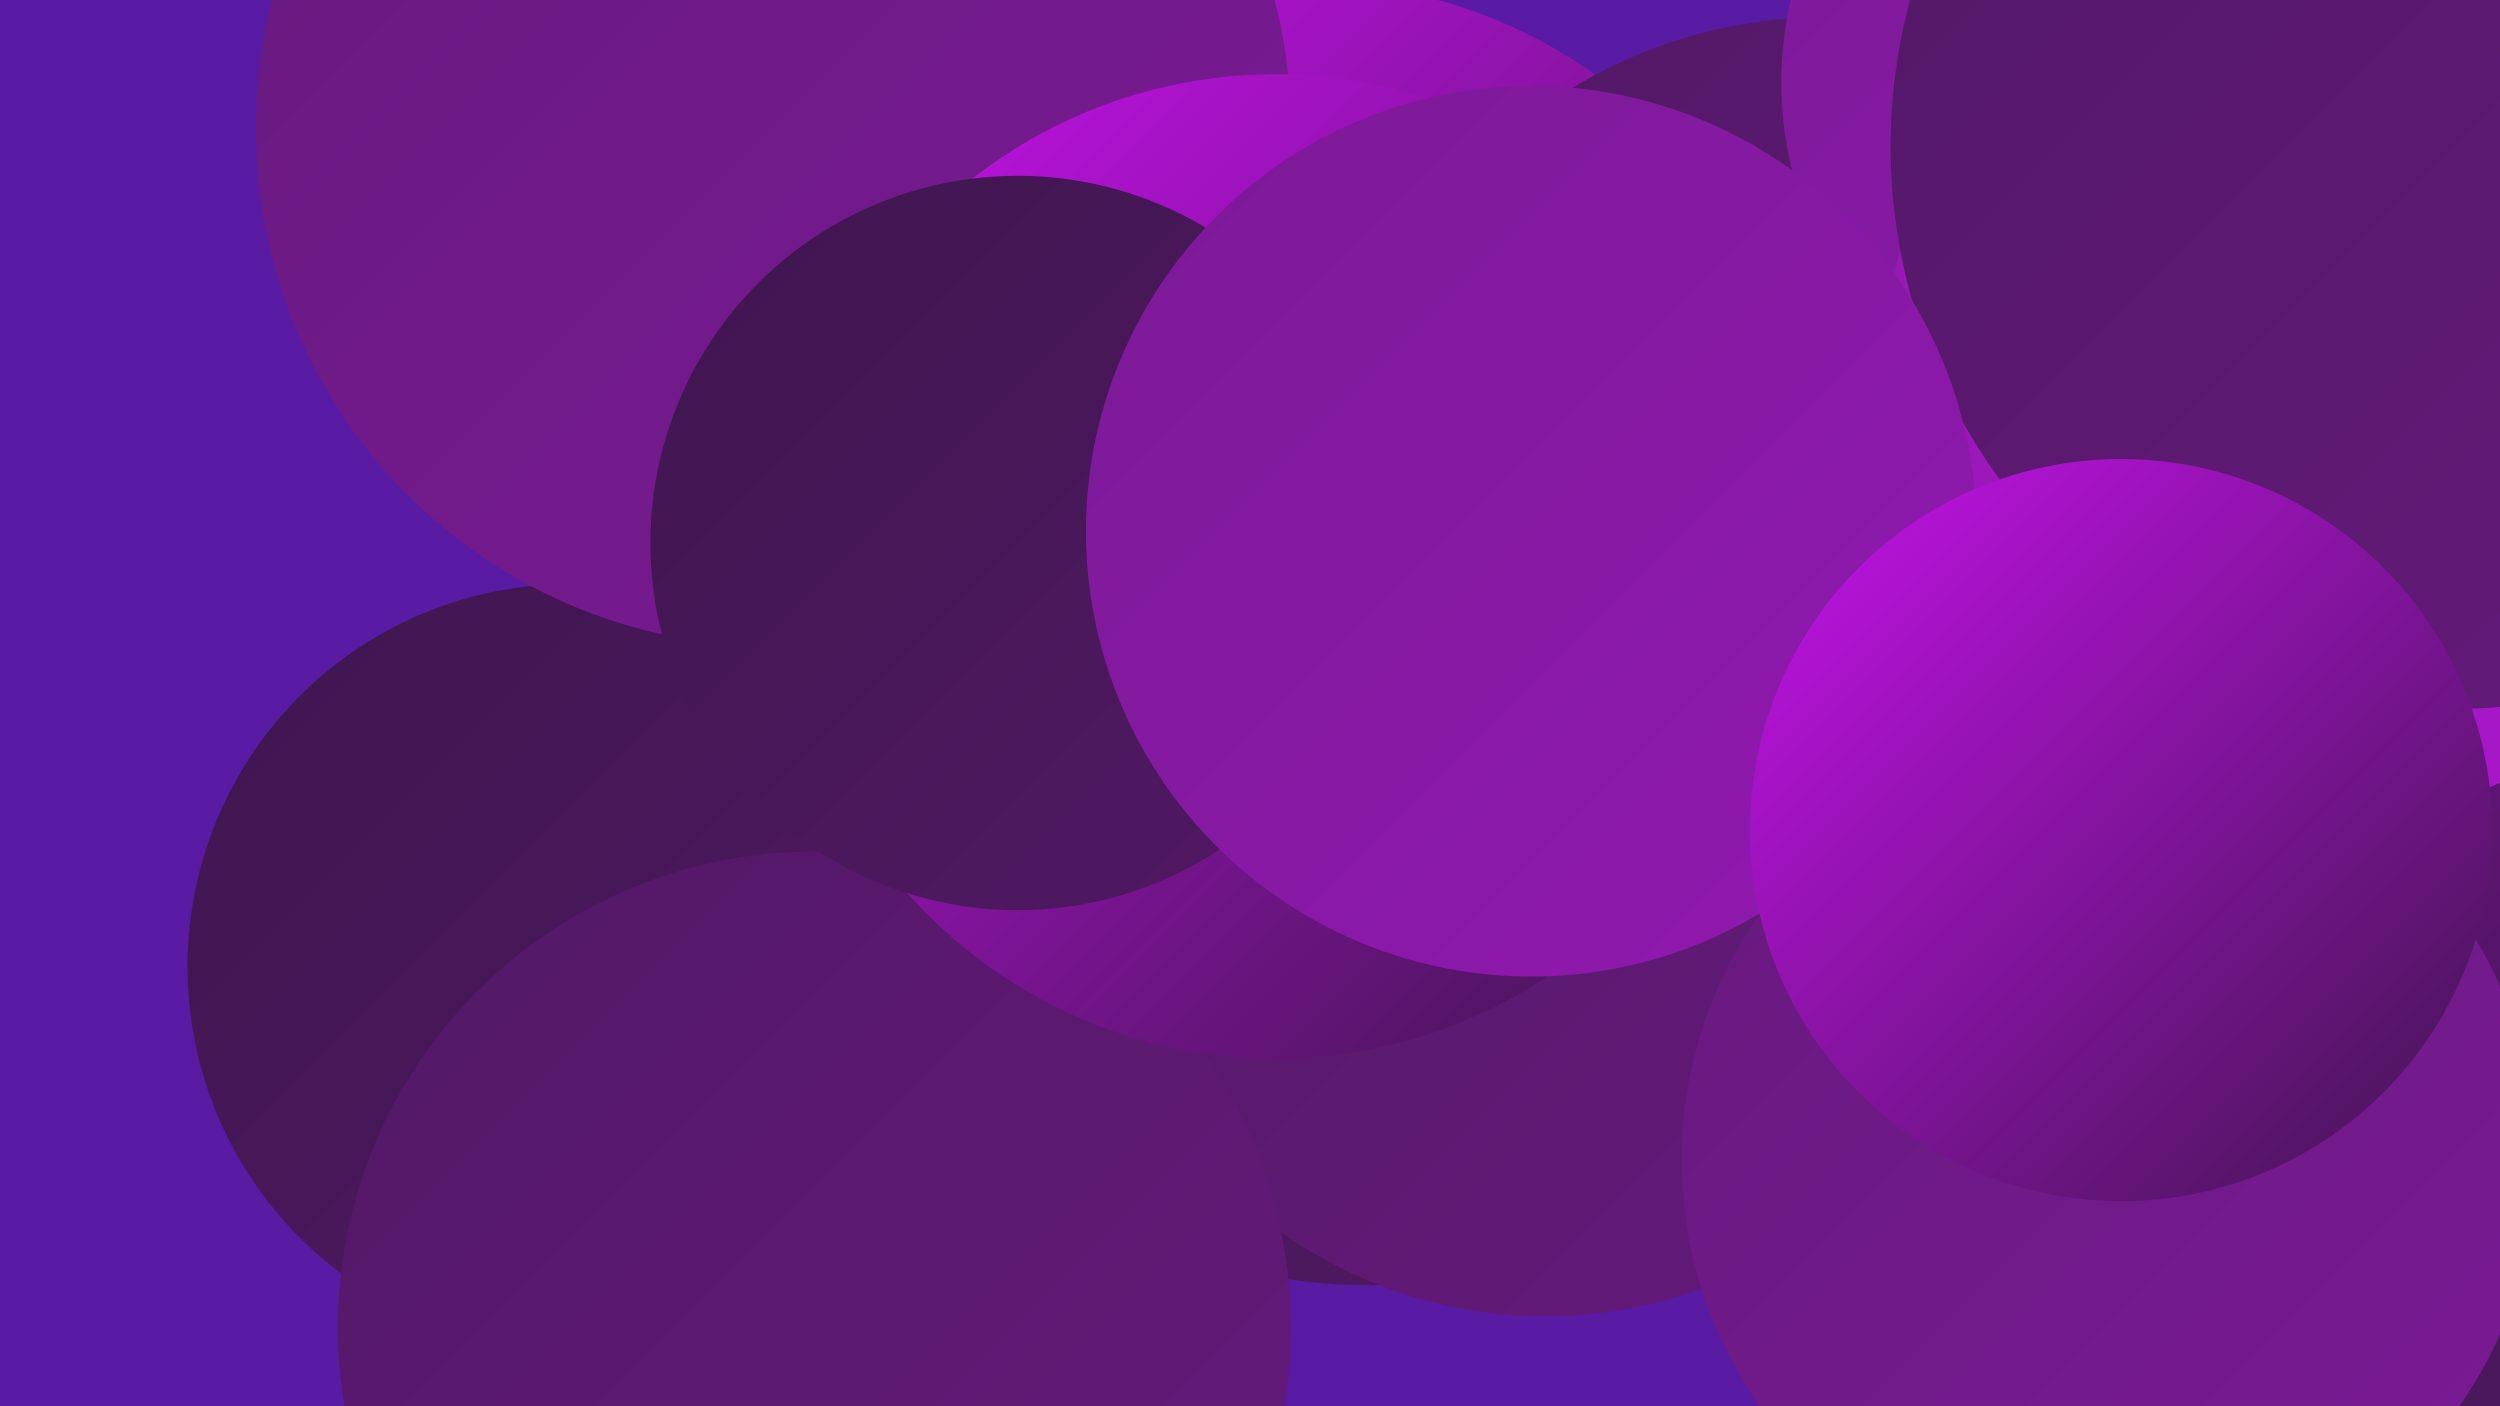<?xml version="1.0" encoding="UTF-8"?><svg width="1280" height="720" xmlns="http://www.w3.org/2000/svg"><defs><linearGradient id="grad0" x1="0%" y1="0%" x2="100%" y2="100%"><stop offset="0%" style="stop-color:#3f164e;stop-opacity:1" /><stop offset="100%" style="stop-color:#521965;stop-opacity:1" /></linearGradient><linearGradient id="grad1" x1="0%" y1="0%" x2="100%" y2="100%"><stop offset="0%" style="stop-color:#521965;stop-opacity:1" /><stop offset="100%" style="stop-color:#661a7d;stop-opacity:1" /></linearGradient><linearGradient id="grad2" x1="0%" y1="0%" x2="100%" y2="100%"><stop offset="0%" style="stop-color:#661a7d;stop-opacity:1" /><stop offset="100%" style="stop-color:#7b1a96;stop-opacity:1" /></linearGradient><linearGradient id="grad3" x1="0%" y1="0%" x2="100%" y2="100%"><stop offset="0%" style="stop-color:#7b1a96;stop-opacity:1" /><stop offset="100%" style="stop-color:#9219b1;stop-opacity:1" /></linearGradient><linearGradient id="grad4" x1="0%" y1="0%" x2="100%" y2="100%"><stop offset="0%" style="stop-color:#9219b1;stop-opacity:1" /><stop offset="100%" style="stop-color:#ab16cd;stop-opacity:1" /></linearGradient><linearGradient id="grad5" x1="0%" y1="0%" x2="100%" y2="100%"><stop offset="0%" style="stop-color:#ab16cd;stop-opacity:1" /><stop offset="100%" style="stop-color:#c512ea;stop-opacity:1" /></linearGradient><linearGradient id="grad6" x1="0%" y1="0%" x2="100%" y2="100%"><stop offset="0%" style="stop-color:#c512ea;stop-opacity:1" /><stop offset="100%" style="stop-color:#3f164e;stop-opacity:1" /></linearGradient></defs><rect width="1280" height="720" fill="#591aa4" /><circle cx="1239" cy="586" r="257" fill="url(#grad0)" /><circle cx="497" cy="157" r="238" fill="url(#grad0)" /><circle cx="612" cy="243" r="229" fill="url(#grad2)" /><circle cx="698" cy="420" r="238" fill="url(#grad0)" /><circle cx="669" cy="246" r="255" fill="url(#grad6)" /><circle cx="292" cy="495" r="196" fill="url(#grad0)" /><circle cx="1117" cy="268" r="287" fill="url(#grad6)" /><circle cx="919" cy="369" r="223" fill="url(#grad4)" /><circle cx="396" cy="66" r="265" fill="url(#grad2)" /><circle cx="933" cy="254" r="245" fill="url(#grad1)" /><circle cx="791" cy="441" r="233" fill="url(#grad1)" /><circle cx="1095" cy="42" r="183" fill="url(#grad3)" /><circle cx="417" cy="680" r="244" fill="url(#grad1)" /><circle cx="1191" cy="192" r="227" fill="url(#grad4)" /><circle cx="653" cy="290" r="252" fill="url(#grad6)" /><circle cx="521" cy="278" r="188" fill="url(#grad0)" /><circle cx="1256" cy="75" r="288" fill="url(#grad1)" /><circle cx="784" cy="272" r="228" fill="url(#grad3)" /><circle cx="1080" cy="594" r="219" fill="url(#grad2)" /><circle cx="1086" cy="425" r="190" fill="url(#grad6)" /></svg>